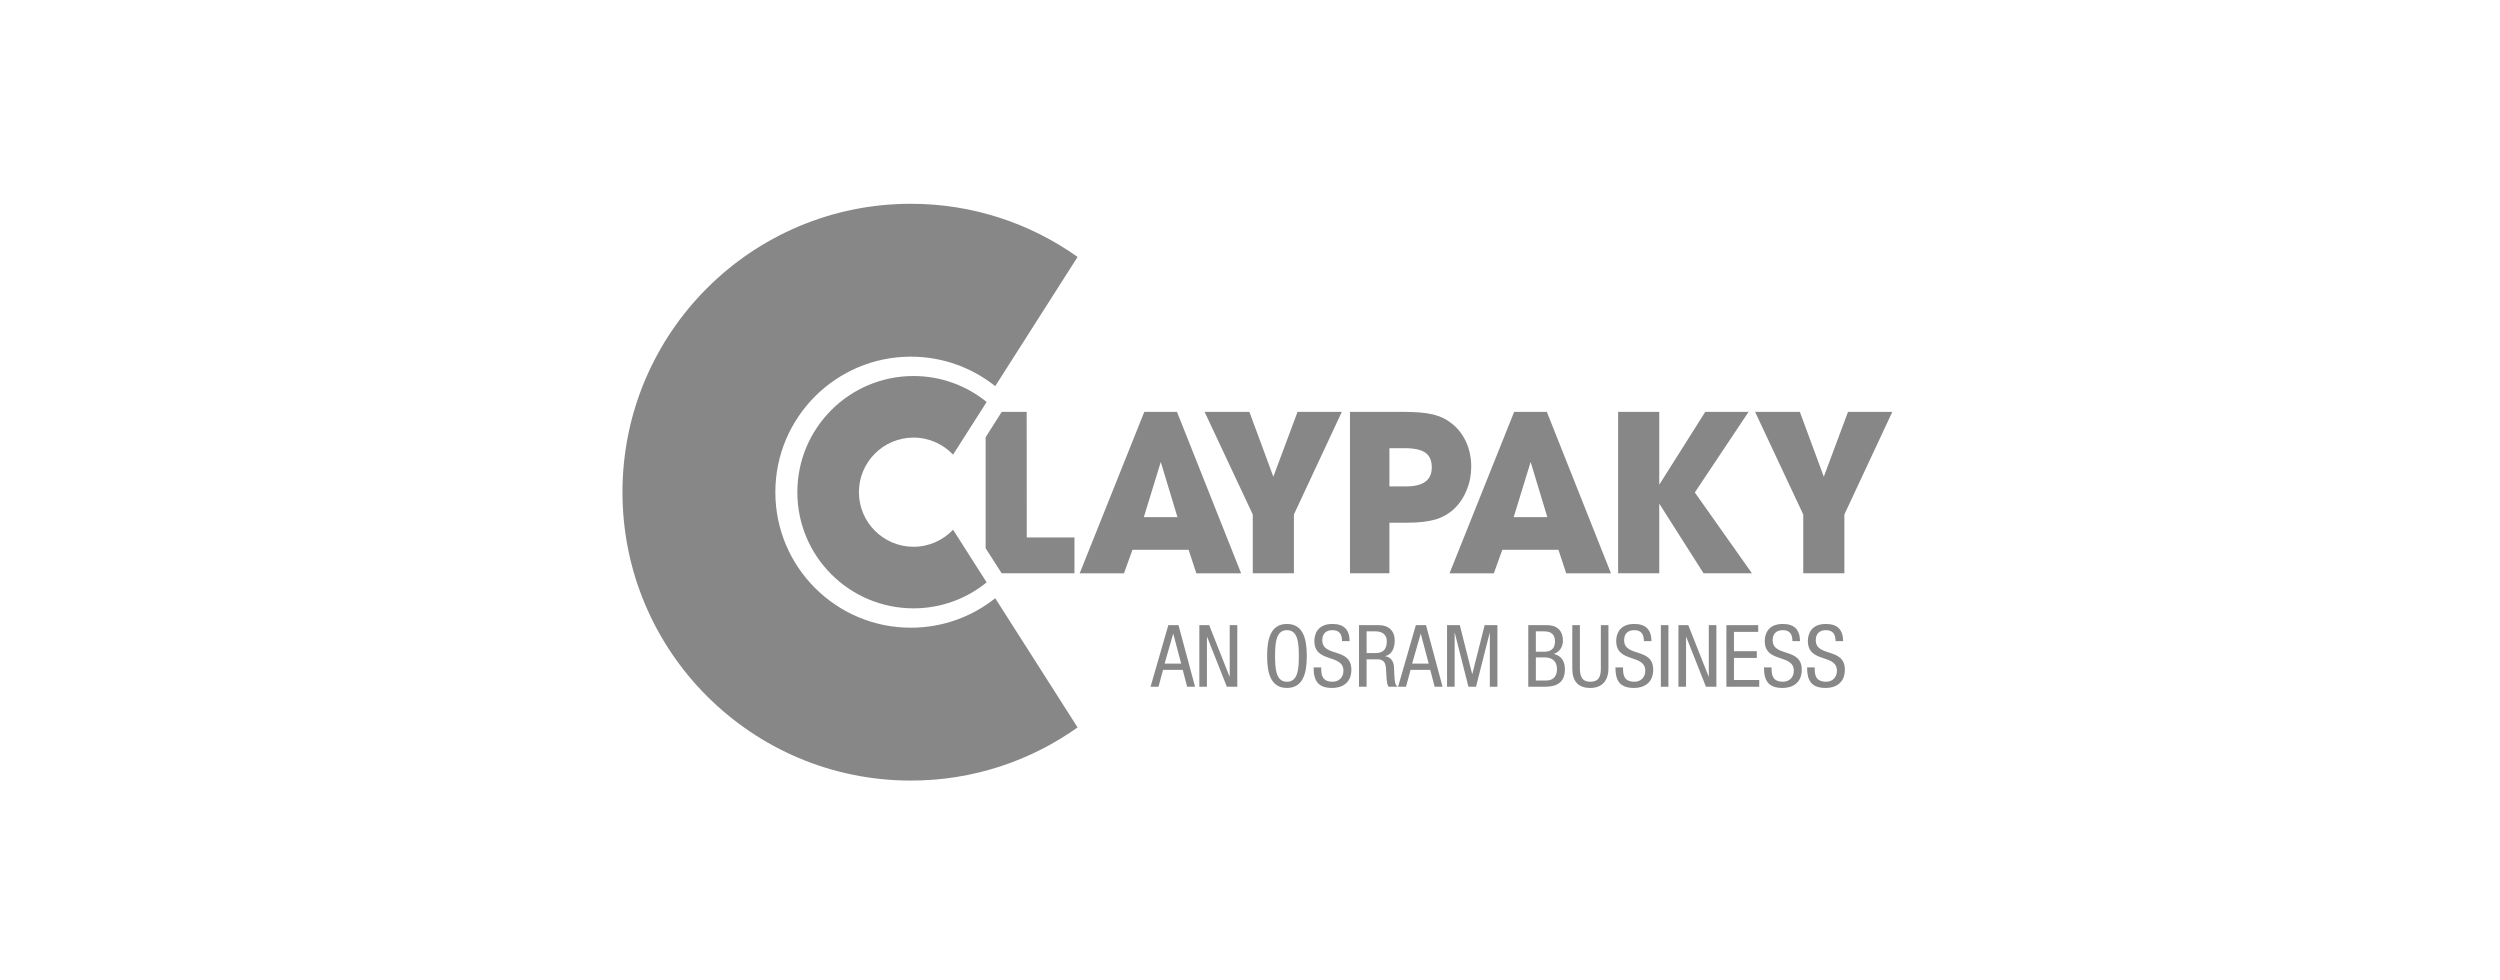 <?xml version="1.0" encoding="utf-8"?>
<!-- Generator: Adobe Illustrator 15.1.0, SVG Export Plug-In . SVG Version: 6.00 Build 0)  -->
<!DOCTYPE svg PUBLIC "-//W3C//DTD SVG 1.1//EN" "http://www.w3.org/Graphics/SVG/1.1/DTD/svg11.dtd">
<svg version="1.1" id="Livello_1" xmlns="http://www.w3.org/2000/svg" xmlns:xlink="http://www.w3.org/1999/xlink" x="0px" y="0px"
	 width="255px" height="100px" viewBox="0 0 255 100" enable-background="new 0 0 255 100" xml:space="preserve">
<line fill="#878787" x1="-1063.615" y1="296.93" x2="-1073.06" y2="296.93"/>
<g>
	<polygon fill="#878787" points="104.731,54.82 104.722,42.011 102.174,42.011 100.534,44.6 100.534,55.921 102.171,58.476 
		109.595,58.476 109.595,54.82 	"/>
	<g>
		<path fill="#878787" d="M137.697,58.476V42.011h5.382c0.658,0,1.242,0.021,1.753,0.061c0.51,0.042,0.963,0.112,1.357,0.21
			c0.395,0.099,0.749,0.227,1.062,0.383c0.313,0.157,0.608,0.35,0.889,0.58c0.625,0.51,1.103,1.144,1.432,1.901
			s0.494,1.58,0.494,2.469c0,0.839-0.157,1.637-0.47,2.394c-0.312,0.758-0.732,1.382-1.259,1.876c-0.56,0.527-1.21,0.898-1.95,1.111
			c-0.74,0.214-1.695,0.321-2.863,0.321h-1.803v5.159H137.697z M141.721,49.614h1.704c1.744,0,2.616-0.646,2.616-1.938
			c0-0.695-0.218-1.196-0.654-1.502c-0.436-0.307-1.147-0.46-2.135-0.46h-1.531V49.614z"/>
		<path fill="#878787" d="M158.962,56.083h-5.727l-0.863,2.394h-4.519l6.591-16.466h3.334l6.541,16.466h-4.566L158.962,56.083z
			 M154.396,52.75h3.432l-1.703-5.628L154.396,52.75z"/>
		<polygon fill="#878787" points="165.048,58.476 165.048,42.011 169.244,42.011 169.244,49.441 173.935,42.011 178.354,42.011 
			172.872,50.231 178.698,58.476 173.762,58.476 169.244,51.367 169.244,58.476 		"/>
		<polygon fill="#878787" points="183.931,58.476 183.931,52.478 179.018,42.011 183.584,42.011 186.029,48.626 188.496,42.011 
			193.015,42.011 188.126,52.478 188.126,58.476 		"/>
		<path fill="#878787" d="M121.237,56.083h-5.727l-0.864,2.394h-4.518l6.591-16.466h3.333l6.542,16.466h-4.567L121.237,56.083z
			 M116.671,52.75h3.431l-1.703-5.628L116.671,52.75z"/>
		<polygon fill="#878787" points="127.782,58.476 127.782,52.478 122.87,42.011 127.437,42.011 129.881,48.626 132.349,42.011 
			136.866,42.011 131.979,52.478 131.979,58.476 		"/>
		<path fill="#878787" d="M119.169,63.766h1.038l1.688,6.282h-0.809l-0.448-1.724h-2.006l-0.467,1.724h-0.81L119.169,63.766z
			 M118.79,67.689h1.688l-0.801-3.035h-0.017L118.79,67.689z"/>
		<polygon fill="#878787" points="122.333,63.766 123.337,63.766 125.412,69.01 125.43,69.01 125.43,63.766 126.204,63.766 
			126.204,70.048 125.139,70.048 123.125,64.961 123.107,64.961 123.107,70.048 122.333,70.048 		"/>
		<path fill="#878787" d="M133.293,66.907c0,1.583-0.291,3.264-2.024,3.264s-2.023-1.681-2.023-3.264s0.29-3.264,2.023-3.264
			S133.293,65.324,133.293,66.907 M130.055,66.907c0,1.452,0.141,2.631,1.214,2.631s1.215-1.179,1.215-2.631
			c0-1.452-0.142-2.63-1.215-2.63S130.055,65.455,130.055,66.907"/>
		<path fill="#878787" d="M136.889,65.393c0-0.659-0.238-1.117-0.978-1.117c-0.649,0-1.038,0.352-1.038,1.021
			c0,1.768,2.966,0.712,2.966,3.008c0,1.452-1.065,1.866-1.953,1.866c-1.47,0-1.9-0.757-1.9-2.094h0.774
			c0,0.703,0.044,1.46,1.179,1.46c0.615,0,1.091-0.44,1.091-1.109c0-1.777-2.965-0.747-2.965-3.052c0-0.581,0.246-1.733,1.839-1.733
			c1.196,0,1.742,0.598,1.759,1.75H136.889z"/>
		<path fill="#878787" d="M138.62,63.766h2.032c0.986,0,1.61,0.58,1.61,1.574c0,0.687-0.238,1.408-0.969,1.584v0.018
			c0.546,0.061,0.854,0.51,0.89,1.047l0.053,1.073c0.035,0.695,0.149,0.871,0.334,0.985h-0.932
			c-0.133-0.132-0.194-0.598-0.212-0.905l-0.054-0.977c-0.061-0.863-0.537-0.915-0.932-0.915h-1.047v2.797h-0.774V63.766z
			 M139.395,66.616h0.765c0.458,0,1.294,0,1.294-1.214c0-0.616-0.414-1.003-1.135-1.003h-0.924V66.616z"/>
		<path fill="#878787" d="M144.416,63.766h1.038l1.688,6.282h-0.809l-0.448-1.724h-2.006l-0.467,1.724h-0.809L144.416,63.766z
			 M144.037,67.689h1.689l-0.802-3.035h-0.017L144.037,67.689z"/>
		<polygon fill="#878787" points="147.599,63.766 148.9,63.766 150.159,68.746 150.177,68.746 151.435,63.766 152.736,63.766 
			152.736,70.048 151.963,70.048 151.963,64.558 151.944,64.558 150.555,70.048 149.78,70.048 148.391,64.558 148.373,64.558 
			148.373,70.048 147.599,70.048 		"/>
		<path fill="#878787" d="M155.883,63.766h1.927c0.818,0,1.609,0.387,1.609,1.61c0,0.572-0.344,1.143-0.914,1.311v0.017
			c0.772,0.185,1.117,0.774,1.117,1.549c0,1.275-0.722,1.795-2.032,1.795h-1.707V63.766z M156.656,66.475h0.889
			c0.325,0,1.064-0.078,1.064-1.046c0-0.651-0.326-1.03-1.082-1.03h-0.871V66.475z M156.656,69.414h1.057
			c0.817,0,1.1-0.554,1.1-1.161c0-0.862-0.555-1.197-1.231-1.197h-0.925V69.414z"/>
		<path fill="#878787" d="M160.376,63.766h0.773v4.417c0,0.924,0.299,1.355,1.065,1.355c0.827,0,1.073-0.475,1.073-1.355v-4.417
			h0.773v4.417c0,1.205-0.616,1.988-1.847,1.988c-1.258,0-1.839-0.695-1.839-1.988V63.766z"/>
		<path fill="#878787" d="M167.677,65.393c0-0.659-0.238-1.117-0.978-1.117c-0.649,0-1.038,0.352-1.038,1.021
			c0,1.768,2.965,0.712,2.965,3.008c0,1.452-1.064,1.866-1.953,1.866c-1.469,0-1.899-0.757-1.899-2.094h0.774
			c0,0.703,0.044,1.46,1.179,1.46c0.615,0,1.091-0.44,1.091-1.109c0-1.777-2.965-0.747-2.965-3.052c0-0.581,0.246-1.733,1.839-1.733
			c1.196,0,1.742,0.598,1.759,1.75H167.677z"/>
		<rect x="169.407" y="63.766" fill="#878787" width="0.773" height="6.282"/>
		<polygon fill="#878787" points="171.201,63.766 172.205,63.766 174.28,69.01 174.298,69.01 174.298,63.766 175.072,63.766 
			175.072,70.048 174.007,70.048 171.993,64.961 171.976,64.961 171.976,70.048 171.201,70.048 		"/>
		<polygon fill="#878787" points="176.091,63.766 179.337,63.766 179.337,64.452 176.864,64.452 176.864,66.423 179.195,66.423 
			179.195,67.109 176.864,67.109 176.864,69.362 179.442,69.362 179.442,70.048 176.091,70.048 		"/>
		<path fill="#878787" d="M182.828,65.393c0-0.659-0.238-1.117-0.977-1.117c-0.65,0-1.038,0.352-1.038,1.021
			c0,1.768,2.965,0.712,2.965,3.008c0,1.452-1.065,1.866-1.953,1.866c-1.469,0-1.9-0.757-1.9-2.094h0.774
			c0,0.703,0.044,1.46,1.179,1.46c0.615,0,1.092-0.44,1.092-1.109c0-1.777-2.966-0.747-2.966-3.052c0-0.581,0.246-1.733,1.839-1.733
			c1.196,0,1.742,0.598,1.76,1.75H182.828z"/>
		<path fill="#878787" d="M187.225,65.393c0-0.659-0.237-1.117-0.977-1.117c-0.65,0-1.038,0.352-1.038,1.021
			c0,1.768,2.965,0.712,2.965,3.008c0,1.452-1.064,1.866-1.953,1.866c-1.469,0-1.899-0.757-1.899-2.094h0.773
			c0,0.703,0.044,1.46,1.18,1.46c0.614,0,1.091-0.44,1.091-1.109c0-1.777-2.965-0.747-2.965-3.052c0-0.581,0.246-1.733,1.839-1.733
			c1.195,0,1.741,0.598,1.759,1.75H187.225z"/>
		<path fill="#878787" d="M101.512,39.387c-2.36-1.881-5.35-3.007-8.603-3.007c-7.634,0-13.823,6.188-13.823,13.823
			c0,7.633,6.189,13.822,13.823,13.822c3.253,0,6.242-1.127,8.603-3.007l8.402,13.18c-4.802,3.41-10.667,5.421-17.005,5.421
			c-16.247,0-29.417-13.17-29.417-29.416c0-16.247,13.17-29.418,29.417-29.418c6.338,0,12.203,2.012,17.005,5.421L101.512,39.387z"
			/>
		<path fill="#878787" d="M93.178,55.77c-3.075,0-5.568-2.493-5.568-5.568c0-3.075,2.493-5.567,5.568-5.567
			c1.59,0,3.021,0.669,4.035,1.738l3.425-5.371c-2.038-1.654-4.632-2.648-7.46-2.648c-6.544,0-11.85,5.304-11.85,11.848
			s5.306,11.849,11.85,11.849c2.828,0,5.422-0.994,7.46-2.648l-3.425-5.372C96.197,55.1,94.768,55.77,93.178,55.77"/>
	</g>
</g>
</svg>
